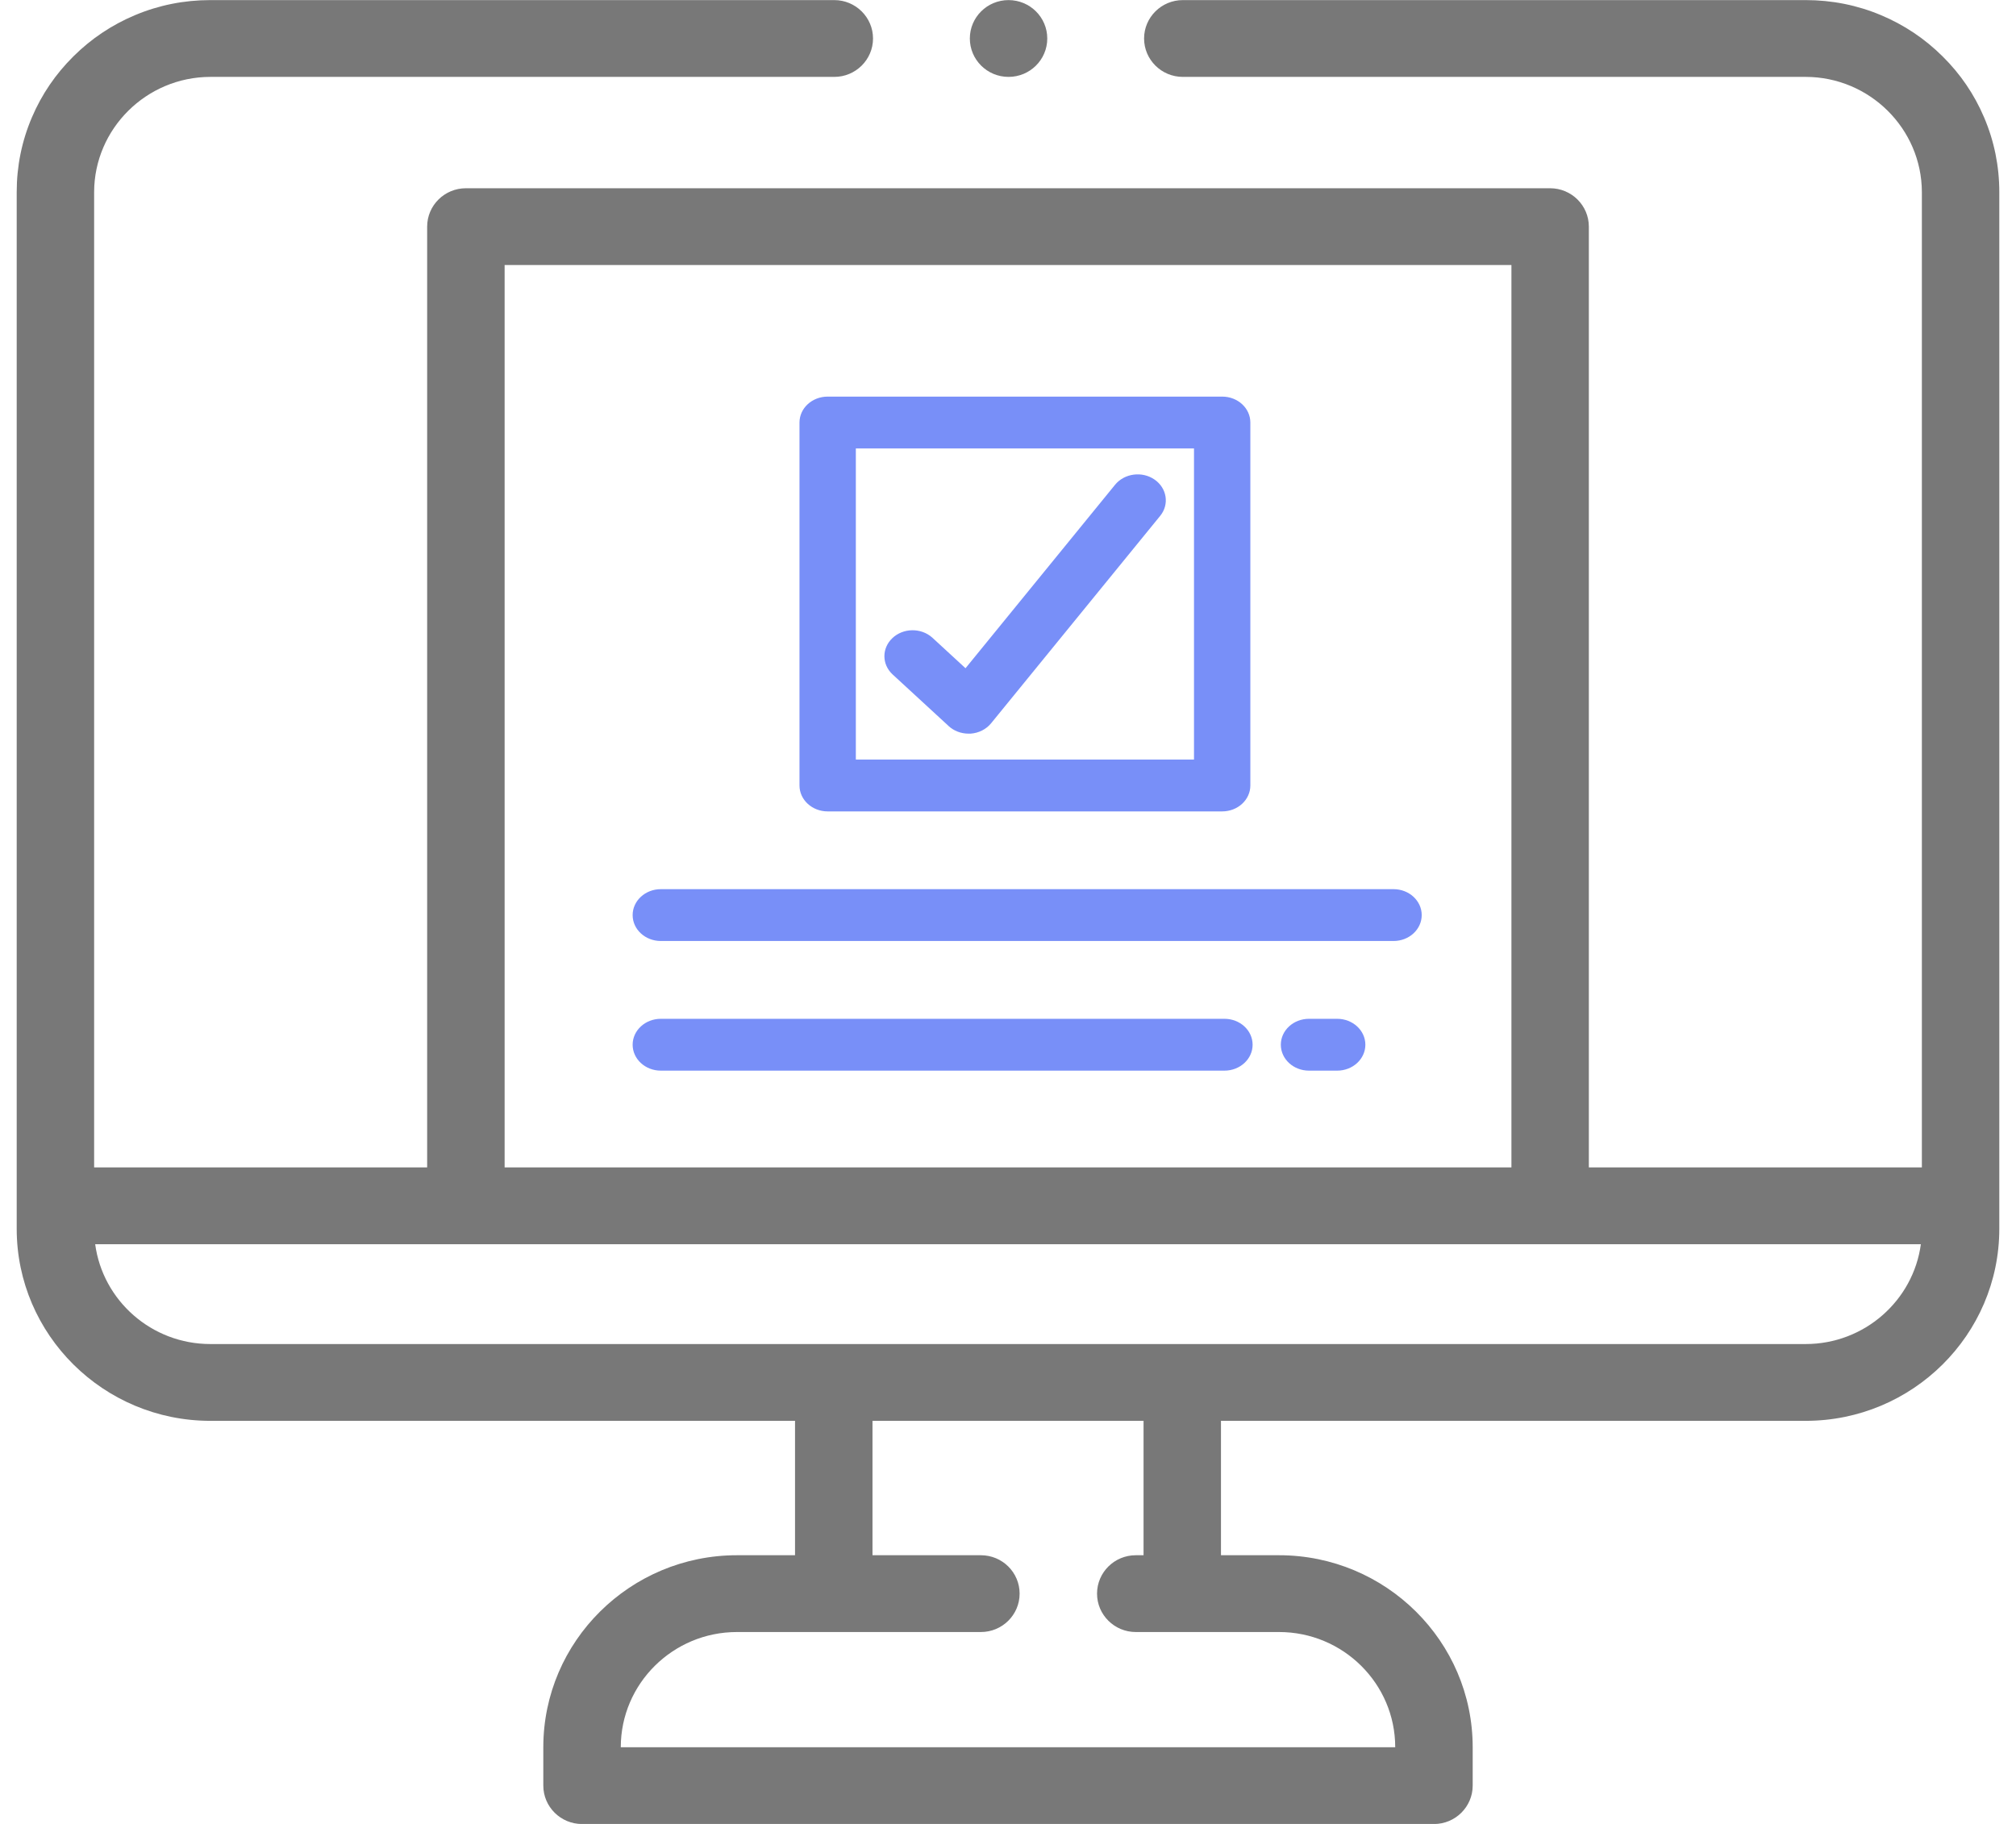 <svg width="42" height="38" viewBox="0 0 42 38" fill="none" xmlns="http://www.w3.org/2000/svg">
<g id="Capa_1" clip-path="url(#clip0_306_639)">
<path id="Vector" d="M21.011 1.602C21.457 1.602 21.818 1.244 21.818 0.802C21.818 0.36 21.457 0.002 21.011 0.002C20.566 0.002 20.205 0.36 20.205 0.802C20.205 1.244 20.566 1.602 21.011 1.602Z" fill="#787878"/>
<path id="Vector_2" d="M41.335 2.445C41.132 1.968 40.842 1.541 40.47 1.174C40.1 0.806 39.669 0.518 39.188 0.316C38.692 0.107 38.163 0.002 37.619 0.002H24.642C24.197 0.002 23.835 0.361 23.835 0.802C23.835 1.243 24.197 1.602 24.642 1.602H37.619C38.95 1.604 40.036 2.681 40.039 4.002V24.322H33.101V4.722C33.101 4.28 32.739 3.922 32.294 3.922H9.706C9.261 3.922 8.899 4.28 8.899 4.722V24.322H1.961V4.002C1.964 2.681 3.05 1.604 4.382 1.602H17.381C17.826 1.602 18.188 1.243 18.188 0.802C18.188 0.361 17.826 0.002 17.381 0.002H4.382C3.837 0.002 3.309 0.107 2.812 0.316C2.331 0.518 1.9 0.806 1.53 1.174C1.159 1.541 0.868 1.968 0.665 2.445C0.454 2.938 0.348 3.462 0.348 4.002V25.602C0.348 27.807 2.157 29.602 4.382 29.602H16.563V32.402H15.353C13.129 32.402 11.319 34.196 11.319 36.402V37.202C11.319 37.643 11.681 38.002 12.126 38.002H29.874C30.319 38.002 30.681 37.643 30.681 37.202V36.402C30.681 34.196 28.871 32.402 26.647 32.402H25.437V29.602H37.619C39.843 29.602 41.652 27.807 41.652 25.602V4.002C41.652 3.462 41.546 2.938 41.335 2.445ZM10.513 5.522H31.488V24.322H29.874H29.571C29.183 24.322 29.212 24.322 28.767 24.322H27.538C27.076 24.322 25.941 24.322 25.114 24.322H25.034H10.513V5.522ZM26.647 34.002C27.982 34.002 29.067 35.078 29.067 36.402H12.933C12.933 35.078 14.019 34.002 15.353 34.002H20.435C20.881 34.002 21.242 33.643 21.242 33.202C21.242 32.76 20.881 32.402 20.435 32.402H18.177V29.602H23.824V32.402H23.662C23.217 32.402 22.855 32.76 22.855 33.202C22.855 33.643 23.217 34.002 23.662 34.002H26.647ZM37.619 28.002H4.382C3.156 28.002 2.141 27.095 1.983 25.922H40.018C39.86 27.095 38.843 28.002 37.619 28.002Z" fill="#787878"/>
<g id="Group 35130">
<path id="Vector_3" d="M29.032 18.525H13.767C13.443 18.525 13.18 18.767 13.18 19.065C13.18 19.364 13.443 19.605 13.767 19.605H29.032C29.356 19.605 29.619 19.364 29.619 19.065C29.619 18.767 29.356 18.525 29.032 18.525Z" fill="#788FF8"/>
<path id="Vector_4" d="M25.509 21.226H13.767C13.443 21.226 13.18 21.468 13.18 21.766C13.18 22.064 13.443 22.306 13.767 22.306H25.509C25.834 22.306 26.096 22.064 26.096 21.766C26.096 21.468 25.834 21.226 25.509 21.226Z" fill="#788FF8"/>
<path id="Vector_5" d="M27.858 21.226H27.271C26.946 21.226 26.684 21.468 26.684 21.766C26.684 22.064 26.946 22.306 27.271 22.306H27.858C28.182 22.306 28.445 22.064 28.445 21.766C28.445 21.468 28.182 21.226 27.858 21.226Z" fill="#788FF8"/>
<path id="Vector_6" d="M25.462 8.263H17.243C16.919 8.263 16.656 8.504 16.656 8.803V16.365C16.656 16.663 16.919 16.905 17.243 16.905H25.462C25.787 16.905 26.049 16.663 26.049 16.365V8.803C26.049 8.504 25.787 8.263 25.462 8.263ZM24.875 15.825H17.83V9.343H24.875V15.825Z" fill="#788FF8"/>
<path id="Vector_7" d="M19.763 15.127C19.873 15.228 20.022 15.285 20.178 15.285H20.22C20.391 15.273 20.546 15.194 20.648 15.069L24.171 10.747C24.365 10.509 24.312 10.17 24.053 9.991C23.794 9.812 23.426 9.861 23.231 10.099L20.115 13.922L19.42 13.282C19.186 13.075 18.815 13.081 18.59 13.296C18.37 13.505 18.37 13.837 18.59 14.046L19.764 15.127H19.763Z" fill="#788FF8"/>
</g>
</g>
<defs>
<clipPath id="clip0_306_639">
<rect width="41.304" height="38" fill="white" transform="translate(0.348 0.002)"/>
</clipPath>
</defs>
</svg>
